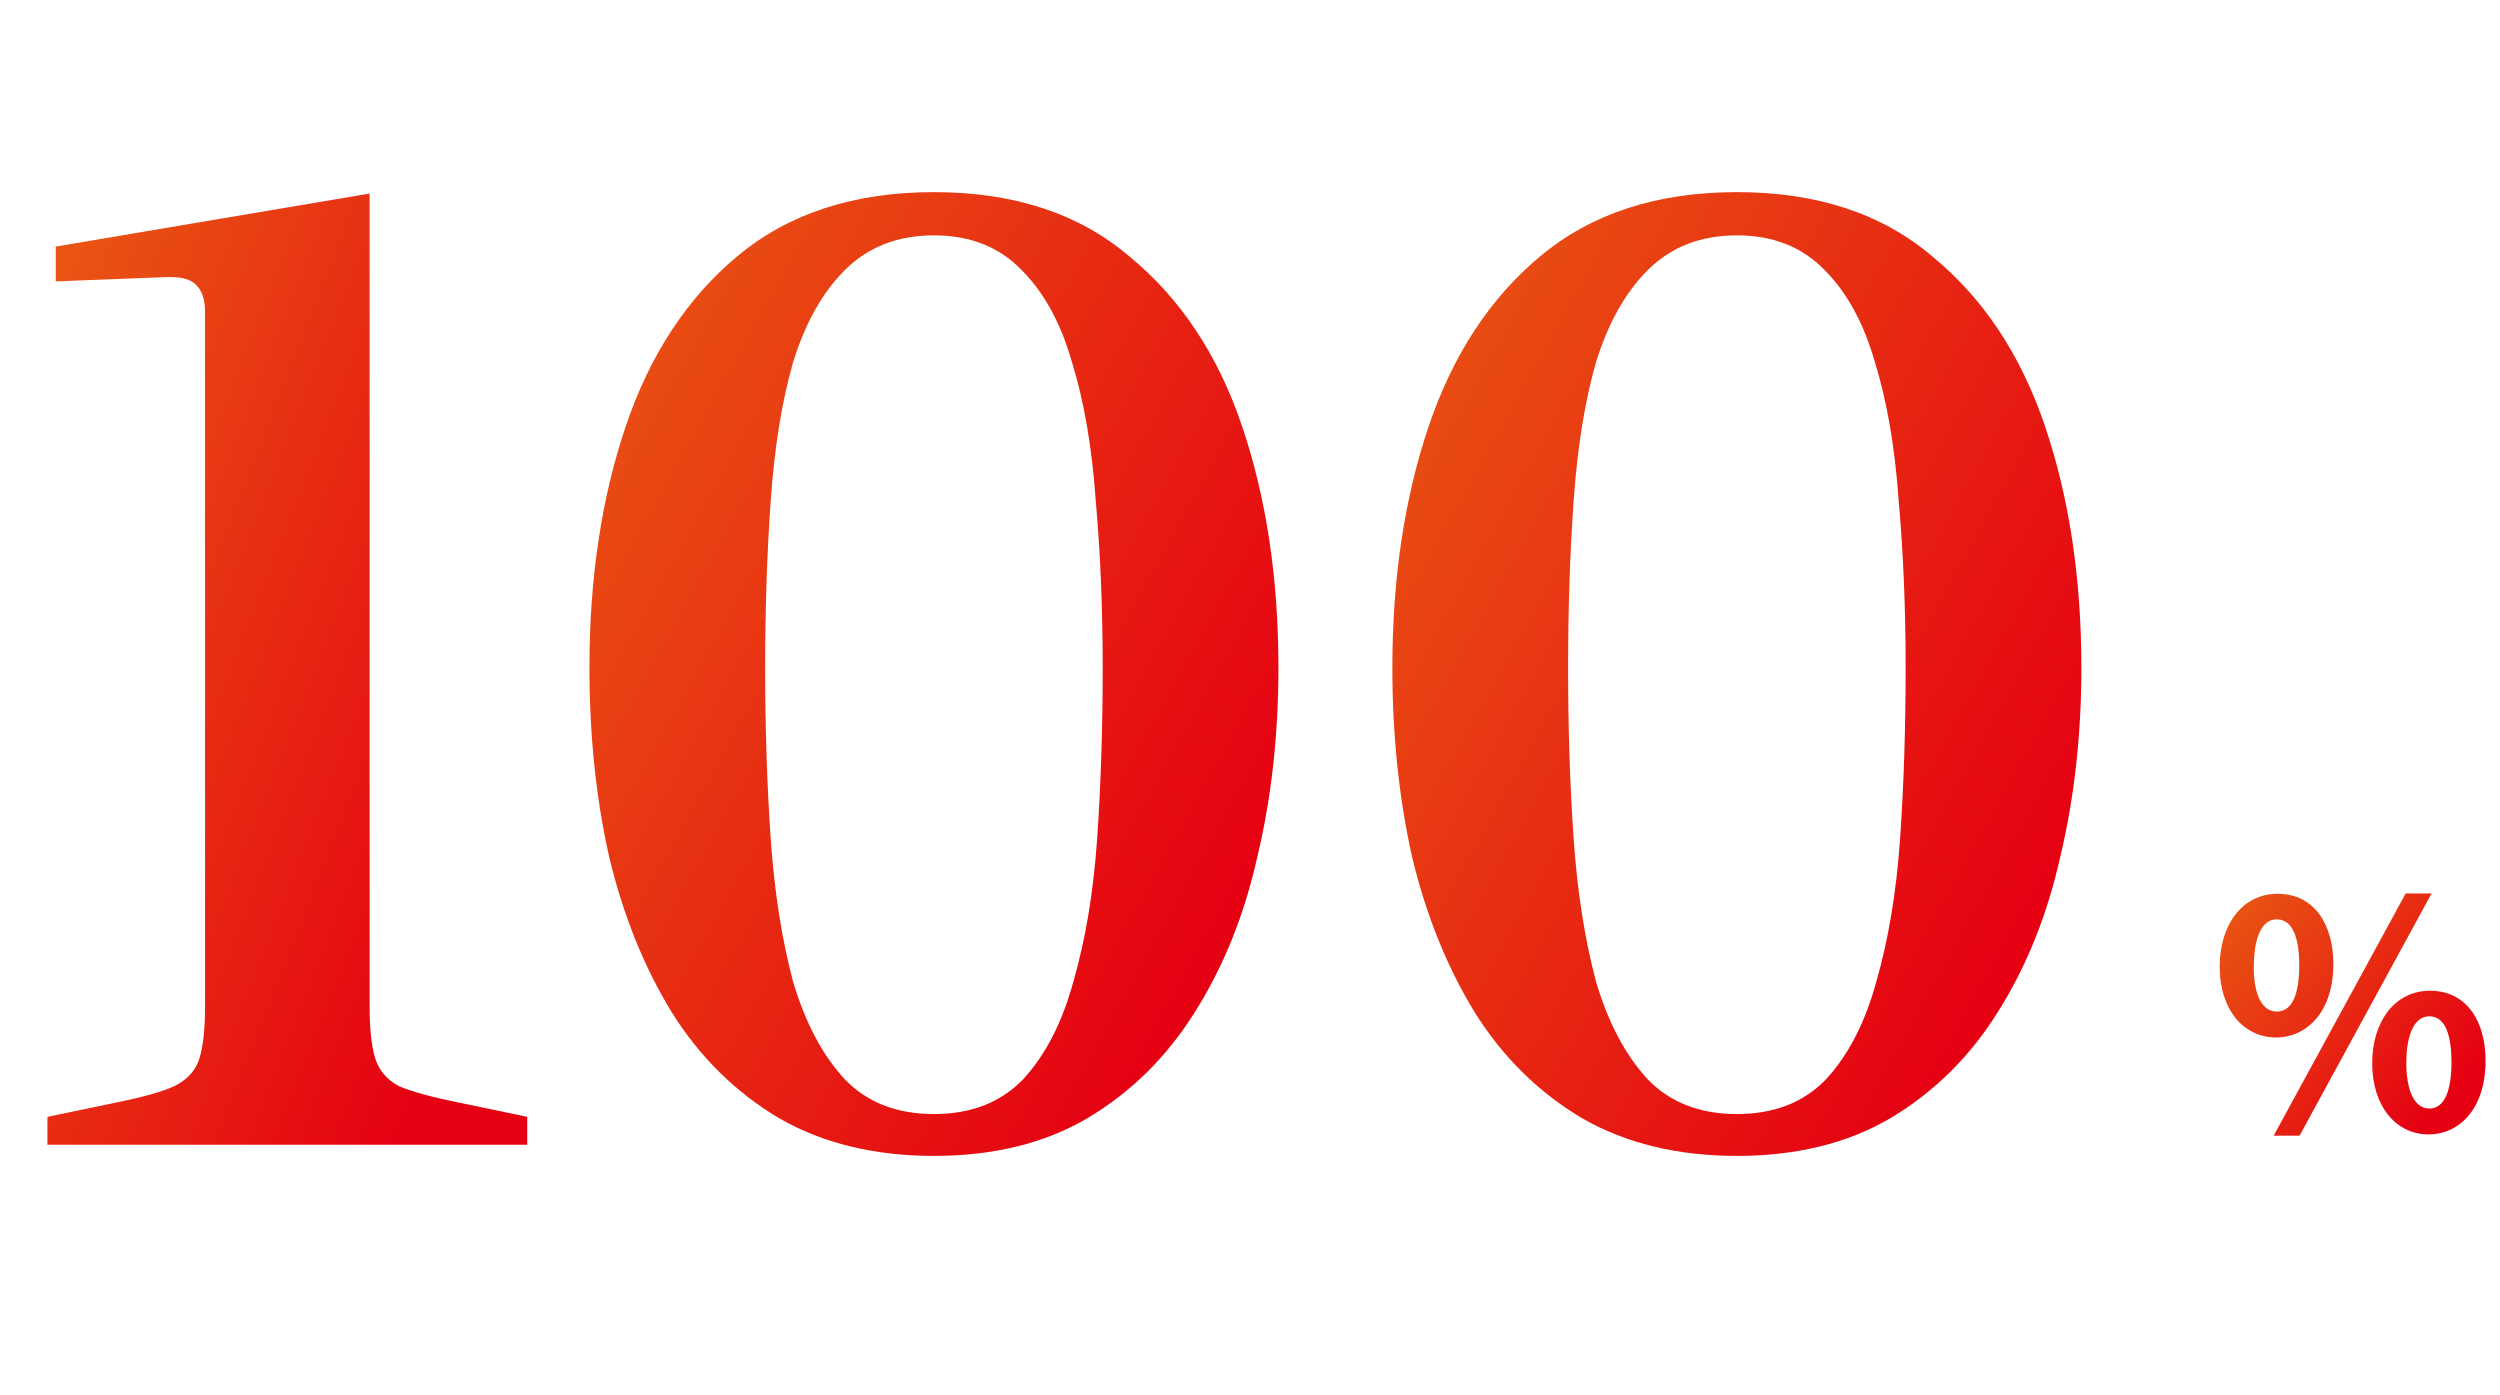 <svg width="190" height="106" viewBox="0 0 190 106" fill="none" xmlns="http://www.w3.org/2000/svg">
<path d="M132.002 87.848C127.48 87.848 123.558 86.894 120.236 84.986C116.915 83.007 114.194 80.322 112.074 76.93C109.954 73.467 108.364 69.51 107.304 65.058C106.315 60.606 105.82 55.836 105.82 50.748C105.82 43.964 106.739 37.851 108.576 32.41C110.414 26.968 113.24 22.658 117.056 19.478C120.943 16.227 125.925 14.602 132.002 14.602C138.08 14.602 143.026 16.227 146.842 19.478C150.729 22.658 153.591 26.968 155.428 32.41C157.266 37.851 158.184 43.964 158.184 50.748C158.184 55.836 157.654 60.606 156.594 65.058C155.605 69.51 154.015 73.467 151.824 76.93C149.704 80.322 146.984 83.007 143.662 84.986C140.412 86.894 136.525 87.848 132.002 87.848ZM132.002 84.668C134.829 84.668 137.09 83.784 138.786 82.018C140.482 80.18 141.754 77.707 142.602 74.598C143.521 71.418 144.122 67.814 144.404 63.786C144.687 59.687 144.828 55.341 144.828 50.748C144.828 46.225 144.652 41.985 144.298 38.028C144.016 34 143.415 30.502 142.496 27.534C141.648 24.566 140.376 22.234 138.68 20.538C136.984 18.771 134.758 17.888 132.002 17.888C129.246 17.888 126.985 18.771 125.218 20.538C123.522 22.234 122.215 24.566 121.296 27.534C120.448 30.502 119.883 34 119.6 38.028C119.318 41.985 119.176 46.225 119.176 50.748C119.176 55.341 119.318 59.687 119.6 63.786C119.883 67.814 120.448 71.418 121.296 74.598C122.215 77.707 123.522 80.18 125.218 82.018C126.914 83.784 129.176 84.668 132.002 84.668Z" fill="url(#paint0_linear_498_14878)"/>
<path d="M70.979 87.848C66.456 87.848 62.534 86.894 59.213 84.986C55.892 83.007 53.171 80.322 51.051 76.93C48.931 73.467 47.341 69.51 46.281 65.058C45.291 60.606 44.797 55.836 44.797 50.748C44.797 43.964 45.715 37.851 47.553 32.41C49.39 26.968 52.217 22.658 56.033 19.478C59.919 16.227 64.901 14.602 70.979 14.602C77.056 14.602 82.003 16.227 85.819 19.478C89.706 22.658 92.567 26.968 94.405 32.41C96.242 37.851 97.161 43.964 97.161 50.748C97.161 55.836 96.631 60.606 95.571 65.058C94.582 69.51 92.992 73.467 90.801 76.93C88.681 80.322 85.96 83.007 82.639 84.986C79.388 86.894 75.501 87.848 70.979 87.848ZM70.979 84.668C73.805 84.668 76.067 83.784 77.763 82.018C79.459 80.18 80.731 77.707 81.579 74.598C82.498 71.418 83.098 67.814 83.381 63.786C83.663 59.687 83.805 55.341 83.805 50.748C83.805 46.225 83.628 41.985 83.275 38.028C82.992 34 82.391 30.502 81.473 27.534C80.625 24.566 79.353 22.234 77.657 20.538C75.961 18.771 73.735 17.888 70.979 17.888C68.223 17.888 65.962 18.771 64.195 20.538C62.499 22.234 61.191 24.566 60.273 27.534C59.425 30.502 58.859 34 58.577 38.028C58.294 41.985 58.153 46.225 58.153 50.748C58.153 55.341 58.294 59.687 58.577 63.786C58.859 67.814 59.425 71.418 60.273 74.598C61.191 77.707 62.499 80.18 64.195 82.018C65.891 83.784 68.152 84.668 70.979 84.668Z" fill="url(#paint1_linear_498_14878)"/>
<path d="M3.605 87L3.605 84.88L8.693 83.82C10.813 83.396 12.333 82.972 13.252 82.548C14.241 82.053 14.877 81.347 15.159 80.428C15.442 79.509 15.584 78.202 15.584 76.506L15.584 23.718C15.584 22.729 15.336 22.022 14.841 21.598C14.418 21.174 13.605 20.997 12.403 21.068L4.241 21.386V18.736L28.091 14.708L28.091 76.506C28.091 78.202 28.233 79.509 28.515 80.428C28.798 81.347 29.399 82.053 30.317 82.548C31.307 82.972 32.861 83.396 34.981 83.82L40.069 84.88V87H3.605Z" fill="url(#paint2_linear_498_14878)"/>
<path d="M173.087 67.928C175.967 67.928 177.335 70.376 177.335 73.256C177.335 76.976 175.247 78.848 172.991 78.848C170.471 78.848 168.695 76.688 168.695 73.472C168.695 70.28 170.423 67.928 173.087 67.928ZM173.039 69.872C171.551 69.872 171.287 72.104 171.287 73.52C171.287 75.488 171.863 76.88 173.039 76.88C174.239 76.88 174.743 75.488 174.743 73.376C174.743 71.432 174.311 69.872 173.039 69.872ZM184.679 75.296C187.559 75.296 188.903 77.744 188.903 80.6C188.903 84.344 186.839 86.216 184.583 86.216C182.063 86.216 180.287 84.032 180.287 80.816C180.287 77.624 182.015 75.296 184.679 75.296ZM184.631 77.24C183.311 77.24 182.879 79.064 182.879 80.744C182.879 82.808 183.455 84.248 184.631 84.248C185.807 84.248 186.311 82.832 186.311 80.744C186.311 78.8 185.903 77.24 184.631 77.24ZM184.799 67.904L174.767 86.312H172.799L182.831 67.904H184.799Z" fill="url(#paint3_linear_498_14878)"/>
<defs>
<linearGradient id="paint0_linear_498_14878" x1="105.82" y1="21.926" x2="163.595" y2="54.051" gradientUnits="userSpaceOnUse">
<stop stop-color="#E95513"/>
<stop offset="1" stop-color="#E50012"/>
</linearGradient>
<linearGradient id="paint1_linear_498_14878" x1="44.797" y1="21.926" x2="102.571" y2="54.051" gradientUnits="userSpaceOnUse">
<stop stop-color="#E95513"/>
<stop offset="1" stop-color="#E50012"/>
</linearGradient>
<linearGradient id="paint2_linear_498_14878" x1="3.605" y1="21.937" x2="49.251" y2="39.844" gradientUnits="userSpaceOnUse">
<stop stop-color="#E95513"/>
<stop offset="1" stop-color="#E50012"/>
</linearGradient>
<linearGradient id="paint3_linear_498_14878" x1="168.695" y1="69.745" x2="185.577" y2="84.159" gradientUnits="userSpaceOnUse">
<stop stop-color="#E95513"/>
<stop offset="1" stop-color="#E50012"/>
</linearGradient>
</defs>
</svg>
